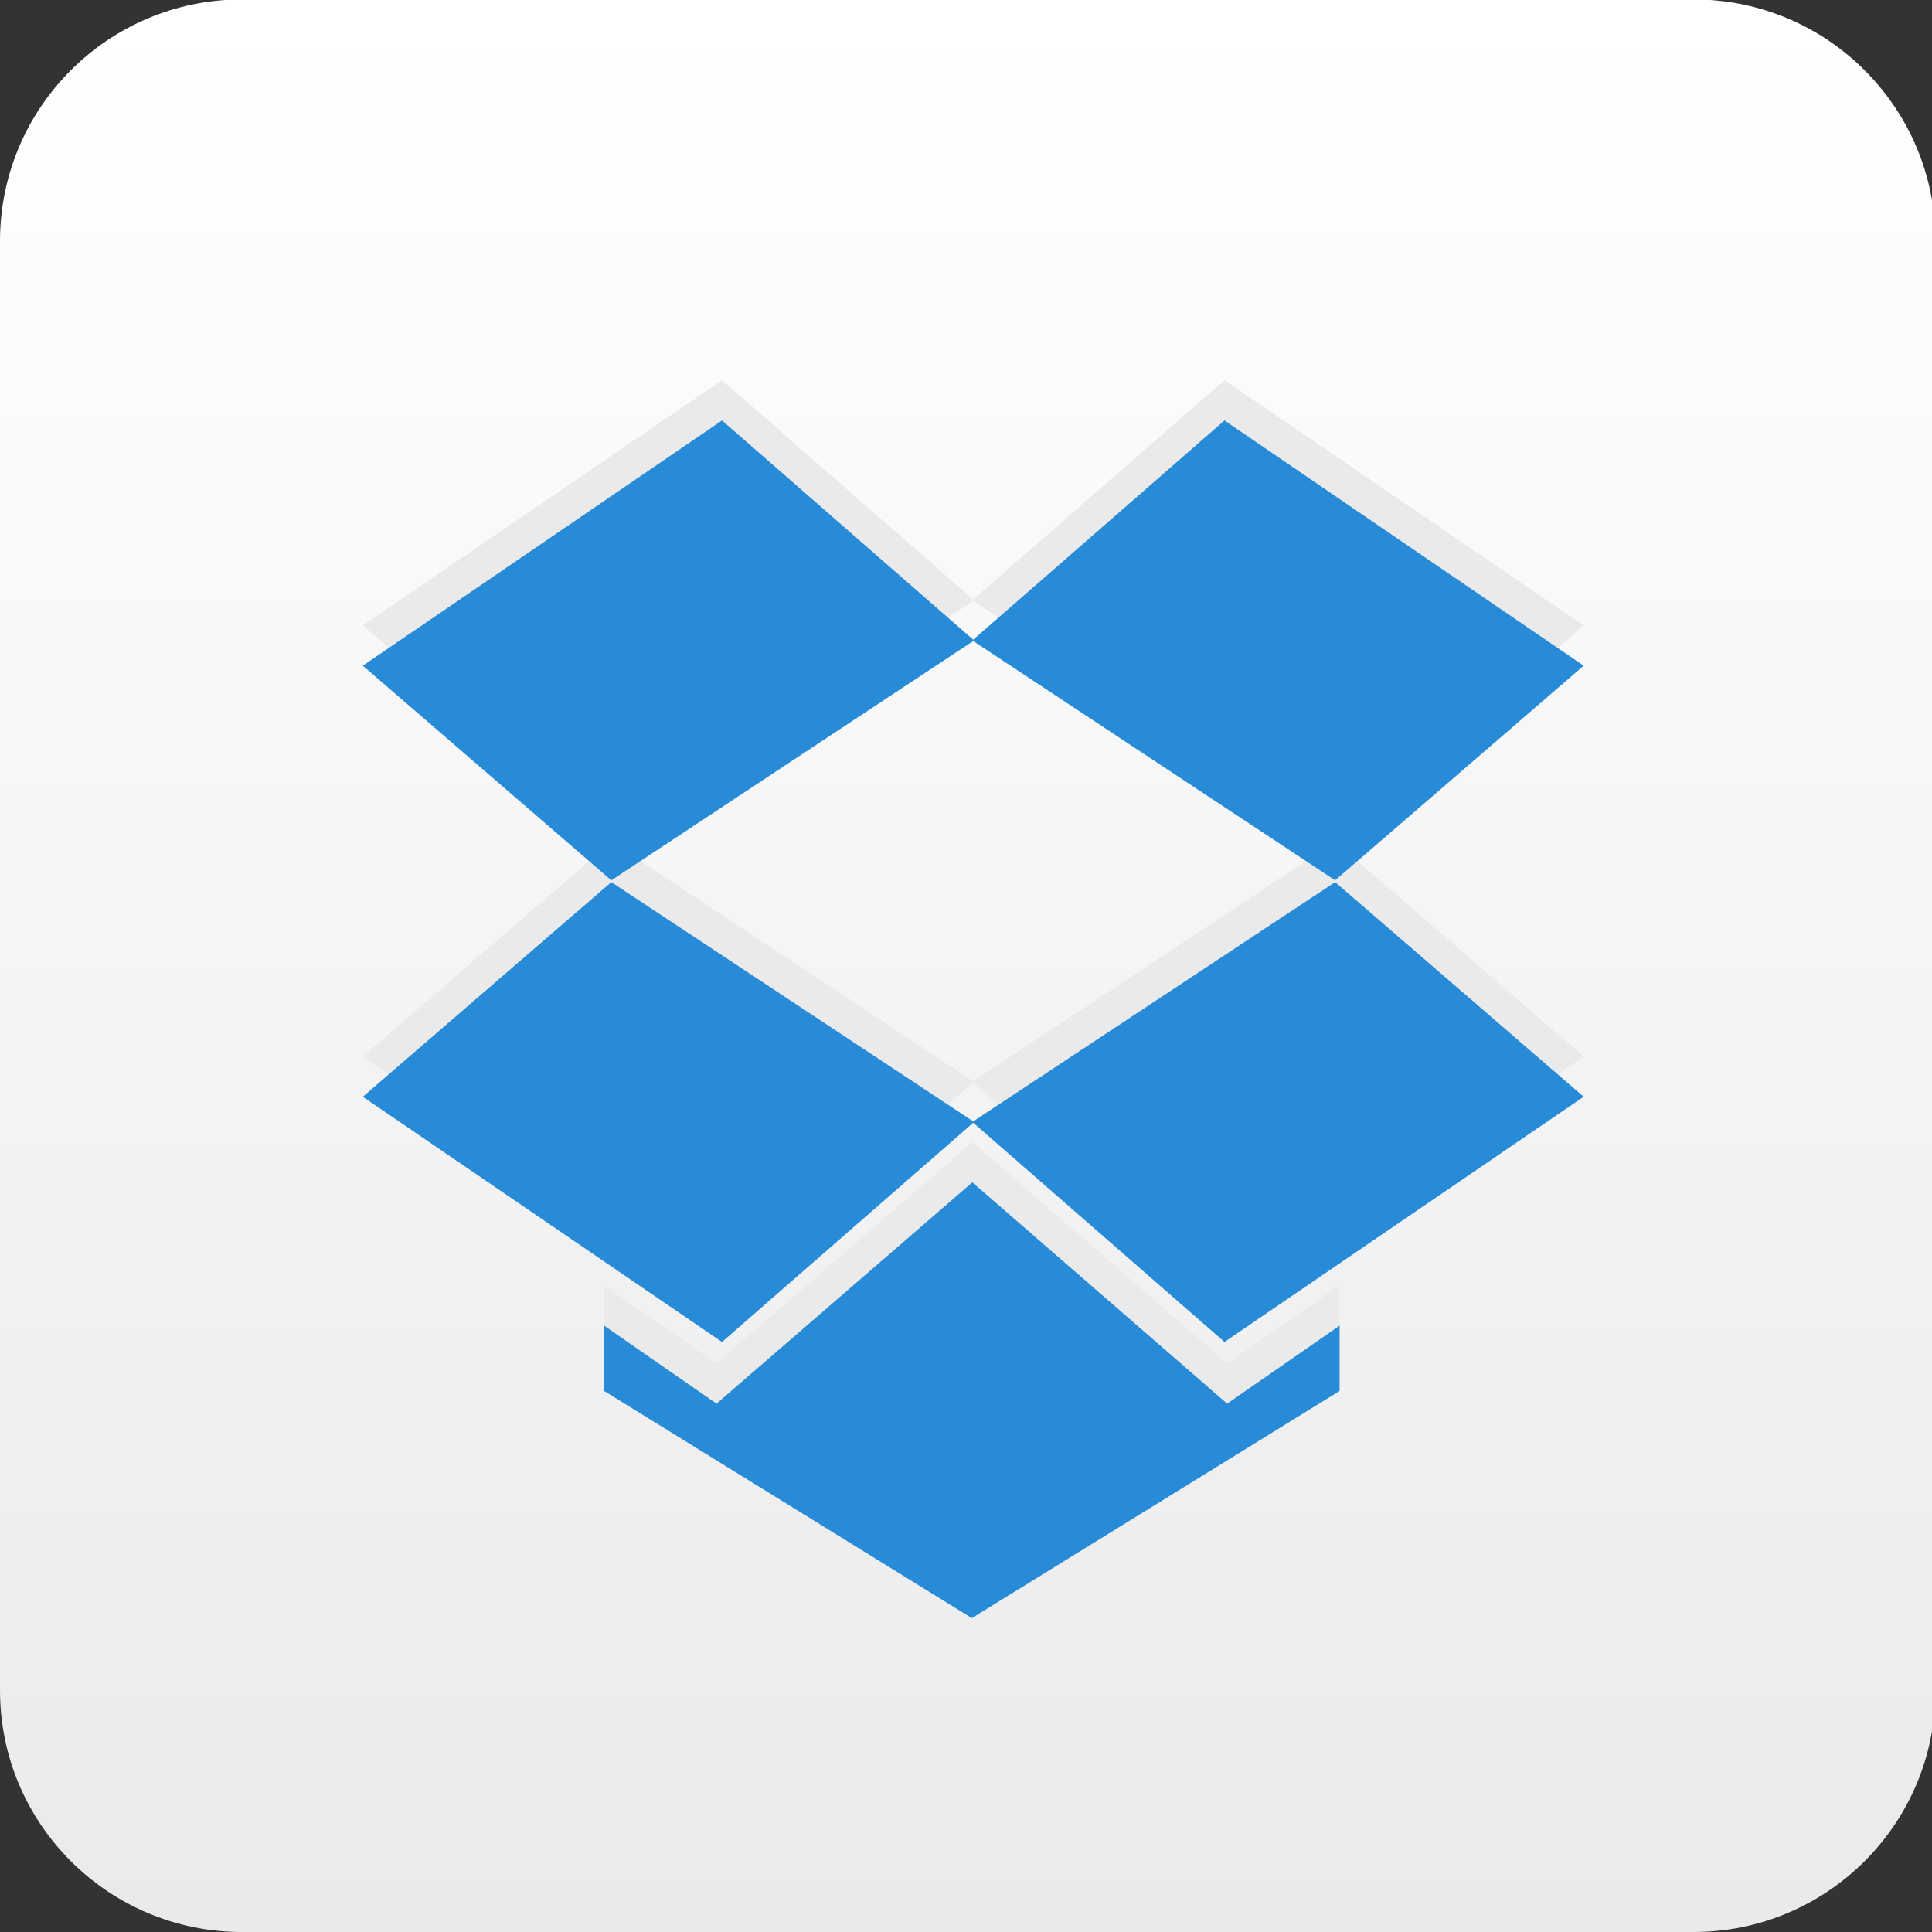 <?xml version="1.0" encoding="utf-8"?>
<!-- Generator: Adobe Illustrator 17.0.0, SVG Export Plug-In . SVG Version: 6.00 Build 0)  -->
<!DOCTYPE svg PUBLIC "-//W3C//DTD SVG 1.1//EN" "http://www.w3.org/Graphics/SVG/1.1/DTD/svg11.dtd">
<svg version="1.1" id="Icon" xmlns="http://www.w3.org/2000/svg" xmlns:xlink="http://www.w3.org/1999/xlink" x="0px" y="0px" width="48px" height="48px" viewBox="282 372 48 48" enable-background="new 282 372 48 48" xml:space="preserve">
<rect x="282" y="372" width="48" height="48" fill="#333333" stroke="none"/>
<linearGradient id="SVGID_1_" gradientUnits="userSpaceOnUse" x1="24.464" y1="770.423" x2="24.464" y2="766.657" gradientTransform="matrix(12.75 0 0 -12.75 -5.875 10194.875)">
	<stop  offset="0" style="stop-color:#FFFFFF"/>
	<stop  offset="1" style="stop-color:#EAEAEA"/>
</linearGradient>
<path fill="url(#SVGID_1_)" d="M330.086,413.998c0,3.314-2.692,6.002-6.011,6.002h-36.064c-3.319,0-6.011-2.688-6.011-6.002v-36.01
	c0-3.314,2.692-6.002,6.011-6.002h36.064c3.319,0,6.011,2.688,6.011,6.002V413.998z"/>
<polygon fill="#EAEAEA" points="306.157,386.912 312.422,381.446 321.346,387.539 315.171,392.871 "/>
<polygon fill="#EAEAEA" points="306.157,398.875 312.422,404.341 321.346,398.248 315.171,392.916 "/>
<polygon fill="#EAEAEA" points="306.202,386.912 299.938,381.446 291.014,387.539 297.188,392.871 "/>
<polygon fill="#EAEAEA" points="306.202,398.875 299.938,404.341 291.014,398.248 297.188,392.916 "/>
<polygon fill="#EAEAEA" points="315.282,403.935 312.488,405.873 306.157,400.375 306.157,400.375 306.145,400.385 306.157,400.375 
	306.133,400.396 299.802,405.873 297.008,403.935 297.008,405.558 306.088,411.166 306.145,411.201 306.145,411.201 
	306.145,411.201 306.202,411.166 315.282,405.558 "/>
<polygon fill="#288BD8" points="306.157,387.912 312.422,382.446 321.346,388.539 315.171,393.871 "/>
<polygon fill="#288BD8" points="306.157,399.875 312.422,405.341 321.346,399.248 315.171,393.916 "/>
<polygon fill="#288BD8" points="306.202,387.912 299.938,382.446 291.014,388.539 297.188,393.871 "/>
<polygon fill="#288BD8" points="306.202,399.875 299.938,405.341 291.014,399.248 297.188,393.916 "/>
<polygon fill="#288BD8" points="315.282,404.935 312.488,406.873 306.157,401.375 306.157,401.375 306.145,401.385 306.157,401.375 
	306.133,401.396 299.802,406.873 297.008,404.935 297.008,406.558 306.088,412.166 306.145,412.201 306.145,412.201 
	306.145,412.201 306.202,412.166 315.282,406.558 "/>
</svg>
